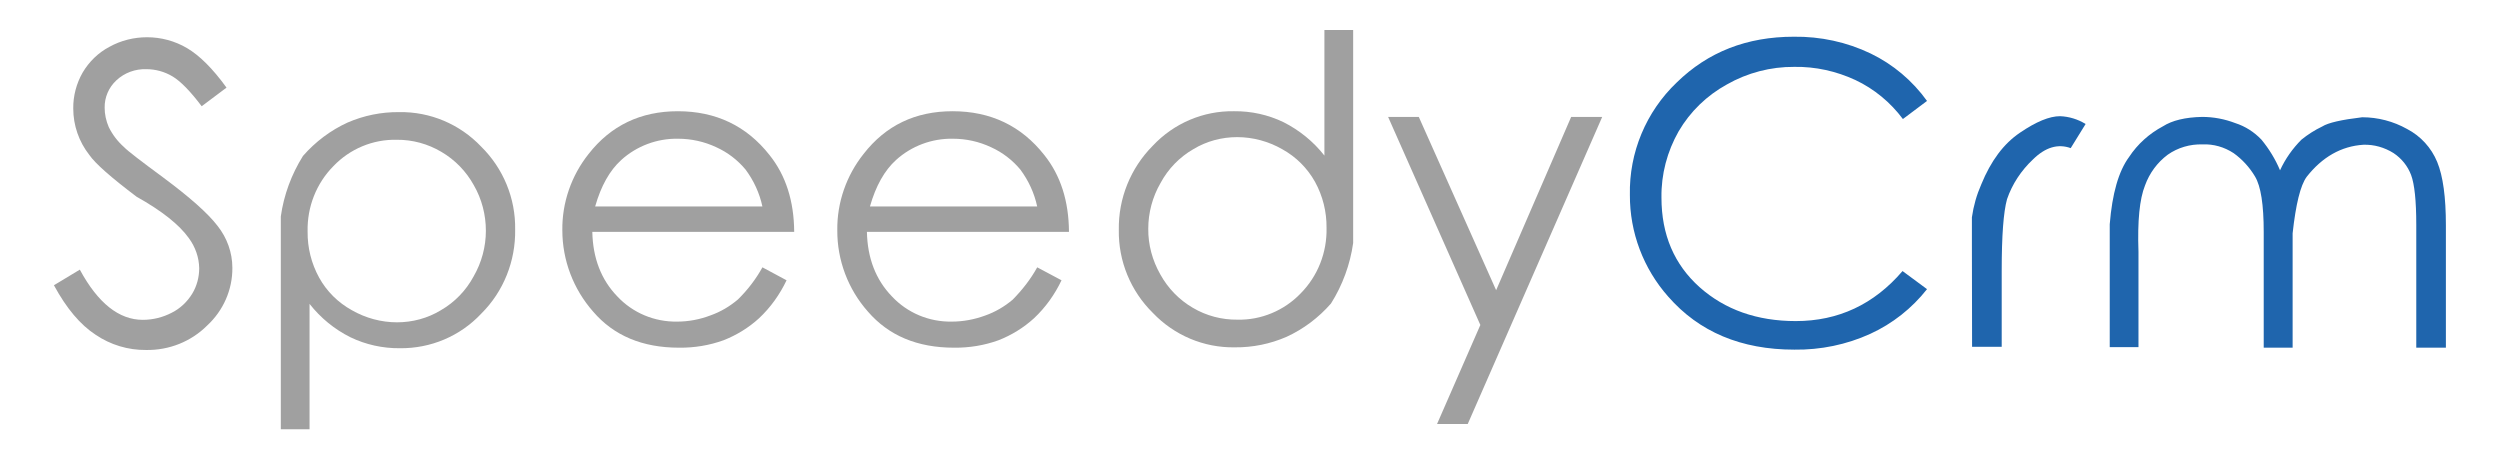 <?xml version="1.0" encoding="utf-8"?>
<!-- Generator: Adobe Illustrator 23.0.6, SVG Export Plug-In . SVG Version: 6.00 Build 0)  -->
<svg version="1.1" id="Livello_1" xmlns="http://www.w3.org/2000/svg" xmlns:xlink="http://www.w3.org/1999/xlink" x="0px" y="0px"
	 viewBox="0 0 1409.3 259" style="enable-background:new 0 0 1409.3 259;" xml:space="preserve">
<style type="text/css">
	.st0{fill:#A0A0A0;}
	.st1{fill:#1F65AD;}
</style>
<title>Risorsa 2</title>
<g>
	<g id="Livello_1-2">
		<path class="st0" d="M30.4,160.8l14.6-8.8c10.2,18.9,22.1,28.3,35.5,28.3c5.7,0,11.3-1.4,16.3-4c4.8-2.4,8.8-6.2,11.6-10.8
			c2.6-4.3,3.9-9.3,3.9-14.3c-0.1-6.1-2.2-12-5.8-16.9c-5.4-7.6-15.2-15.4-29.5-23.4c-14.3-10.8-23.2-18.6-26.6-23.5
			c-5.9-7.5-9.1-16.7-9.1-26.2c-0.1-7.1,1.8-14.2,5.3-20.3c3.6-6.1,8.8-11.2,15.1-14.5c6.5-3.6,13.8-5.4,21.2-5.4
			c7.9,0,15.7,2.1,22.5,6.1c7,4.1,14.5,11.5,22.3,22.3l-14,10.5c-6.4-8.5-11.9-14.1-16.4-16.8c-4.5-2.7-9.6-4.1-14.8-4.1
			c-6.2-0.2-12.3,2-16.9,6.3c-4.3,4-6.7,9.6-6.6,15.4c0,3.7,0.8,7.4,2.3,10.9c2.1,4.3,5,8.1,8.6,11.3c2.2,2.3,9.7,8,22.3,17.3
			c14.8,11,25,20,30.5,27.2c5.3,6.7,8.3,15,8.3,23.6c0.1,12.3-5.1,24.1-14.2,32.5c-9.1,9.1-21.5,14-34.4,13.8
			c-10.2,0.1-20.1-2.9-28.5-8.6C45.3,183.1,37.5,173.9,30.4,160.8z"/>
		<path class="st0" d="M195.9,69.1c9.2-4,19.1-6,29.1-5.9c17.5-0.3,34.2,6.8,46.2,19.4c12.5,12.3,19.5,29.2,19.2,46.8
			c0.3,17.7-6.5,34.9-19.1,47.4c-11.9,12.7-28.5,19.7-45.9,19.5c-9.6,0.1-19.2-2-27.9-6.2c-9-4.5-16.8-10.9-23-18.8v70.7h-16.2V122
			c1.7-12.1,6-23.7,12.5-34.1C177.8,79.9,186.3,73.5,195.9,69.1z M188,93.6c-9.7,9.8-14.9,23.1-14.6,36.9c-0.1,9.1,2.1,18,6.5,26
			c4.3,7.8,10.7,14.1,18.5,18.4c7.7,4.4,16.5,6.8,25.4,6.8c8.7,0,17.3-2.3,24.7-6.8c7.8-4.5,14.2-11.1,18.5-19.1
			c4.5-7.8,6.9-16.7,6.9-25.7c0-9-2.3-17.9-6.8-25.7c-4.3-7.8-10.6-14.3-18.3-18.8c-7.6-4.5-16.3-6.9-25.2-6.8
			C210.2,78.5,197.3,83.9,188,93.6z"/>
		<path class="st0" d="M429.8,150.7l13.6,7.3c-3.8,8-9,15.3-15.5,21.4c-5.8,5.3-12.6,9.5-20,12.4c-8,2.9-16.5,4.3-25.1,4.2
			c-20.7,0-36.8-6.8-48.4-20.3C323.2,163,317,146.7,317,129.8c-0.2-15.6,5.1-30.8,14.8-43c12.5-16,29.3-24.1,50.3-24.1
			c21.4,0,38.7,8.2,51.7,24.7c9.2,11.5,13.8,26,13.9,43.3H333.9c0.3,14.8,5,27,14.1,36.4c8.7,9.3,20.9,14.4,33.7,14.2
			c6.4,0,12.8-1.2,18.8-3.5c5.7-2,10.9-5.1,15.5-9C421.4,163.5,426.1,157.4,429.8,150.7z M429.8,116.5c-1.6-7.6-4.9-14.7-9.5-20.9
			c-4.5-5.4-10.1-9.7-16.5-12.6c-6.8-3.2-14.2-4.8-21.6-4.8c-11.8-0.2-23.3,4.1-32,12c-6.5,5.9-11.4,14.6-14.7,26.2H429.8z"/>
		<path class="st0" d="M584.7,150.7l13.7,7.3c-3.8,8-9,15.3-15.5,21.4c-5.8,5.3-12.6,9.5-20,12.4c-8,2.9-16.5,4.3-25.1,4.2
			c-20.7,0-36.8-6.8-48.5-20.3c-11.2-12.6-17.4-29-17.3-45.9c-0.2-15.6,5.1-30.8,14.8-43C499.3,70.7,516,62.7,537,62.7
			c21.4,0,38.7,8.2,51.7,24.7c9.2,11.5,13.8,26,13.9,43.3H488.7c0.3,14.8,5,27,14.1,36.4c8.7,9.3,20.9,14.4,33.7,14.2
			c6.4,0,12.8-1.2,18.8-3.4c5.7-2,11-5.1,15.6-9C576.3,163.4,581,157.4,584.7,150.7z M584.7,116.5c-1.6-7.6-4.9-14.7-9.5-20.9
			c-4.5-5.4-10.1-9.7-16.5-12.6c-6.8-3.2-14.1-4.8-21.6-4.8c-11.8-0.2-23.3,4.1-32,12c-6.5,5.9-11.4,14.6-14.7,26.2H584.7z"/>
		<path class="st0" d="M725.2,189.9c-9.2,4-19.1,6-29.1,5.9c-17.5,0.3-34.2-6.8-46.2-19.4c-12.5-12.3-19.5-29.2-19.2-46.8
			c-0.3-17.7,6.6-34.8,19.1-47.4c11.9-12.7,28.5-19.8,45.9-19.5c9.7-0.1,19.2,2,27.9,6.2c8.9,4.5,16.8,10.9,23,18.8V16.9h16.2V137
			c-1.7,12.1-6,23.8-12.5,34.1C743.3,179.1,734.8,185.5,725.2,189.9z M733.2,165.4c9.7-9.8,14.9-23.1,14.6-36.9
			c0.1-9.1-2.1-18-6.5-26c-4.3-7.7-10.7-14.1-18.5-18.4c-7.7-4.4-16.5-6.8-25.4-6.8c-8.7,0-17.3,2.3-24.7,6.8
			c-7.8,4.5-14.2,11.1-18.5,19.1c-4.5,7.8-6.9,16.7-6.9,25.7c-0.1,9,2.3,17.9,6.8,25.8c4.3,7.8,10.6,14.3,18.3,18.8
			c7.6,4.5,16.3,6.8,25.2,6.7C710.9,180.5,723.9,175.1,733.2,165.4z"/>
		<path class="st0" d="M782.5,65.9h17.3l43.6,97.7l42.3-97.7h17.5L827.4,239h-17.3l24.4-55.8L782.5,65.9z"/>
		<path class="st1" d="M1086.3,56.9l-13.6,10.2c-7-9.4-16.2-17-26.8-22c-10.8-5-22.5-7.6-34.4-7.4c-13.3-0.1-26.4,3.3-38,9.9
			c-11.3,6.2-20.7,15.3-27.2,26.4c-6.5,11.4-9.9,24.3-9.7,37.4c0,20.9,7.2,37.7,21.5,50.5c14.3,12.7,32.4,19.1,54.2,19.1
			c24,0,44.1-9.4,60.2-28.2l13.8,10.2c-8.5,10.8-19.5,19.5-32,25.2c-13.4,6.1-28,9.1-42.8,8.9c-30,0-53.7-10-71.1-29.9
			c-14-15.8-21.7-36.2-21.6-57.3c-0.5-23.9,9.1-46.9,26.4-63.4c17.6-17.2,39.5-25.8,66-25.8c15-0.2,29.9,3,43.4,9.5
			C1067.2,36.3,1078.1,45.5,1086.3,56.9z"/>
		<path class="st1" d="M1111.6,137.7v-15.2c0.9-6.4,2.7-12.7,5.3-18.6c5.4-13.2,12.6-22.9,21.8-29.1c9.1-6.2,16.6-9.3,22.6-9.3
			c5.1,0.2,10,1.7,14.4,4.4l-8.4,13.6c-7.2-2.6-14.3-0.5-21.3,6.4c-6.6,6.2-11.7,13.9-14.6,22.4c-2,7.2-3,20.6-3,40.3v42.9h-16.7
			L1111.6,137.7z"/>
		<path class="st1" d="M1189.3,146.6v-20.2c1.4-17.3,5-29.9,10.9-37.9c4.8-7.3,11.4-13.2,19.1-17.3c5.2-3.3,12.5-5.1,22.1-5.3
			c6.4,0,12.7,1.2,18.7,3.5c5.6,1.8,10.6,5,14.7,9.3c4.3,5.2,7.9,11.1,10.5,17.3c3-6.5,7.1-12.3,12.1-17.3c3.6-2.9,7.5-5.4,11.7-7.4
			c3.3-2.1,10.8-3.8,22.5-5.2c8.9,0,17.6,2.3,25.3,6.6c7.7,4,13.7,10.6,17,18.6c3.3,8,4.9,19.9,4.9,35.7V196h-16.7v-69.3
			c0-13.6-1-22.9-2.9-28c-1.9-5.1-5.4-9.4-9.9-12.4c-5.1-3.2-11-4.9-17-4.7c-12.5,0.8-23.2,6.9-32,18.1c-3.5,4.8-6.1,15.4-7.9,31.8
			V196h-16.3v-65.3c0-15.3-1.6-25.7-4.9-31.2c-3.1-5.2-7.2-9.7-12.1-13.2c-5.2-3.4-11.3-5.2-17.6-4.9c-6.9-0.2-13.8,1.8-19.5,5.8
			c-5.9,4.4-10.3,10.4-12.8,17.3c-3.1,7.7-4.3,20.1-3.7,37.4v53.8h-16.2L1189.3,146.6z"/>
	</g>
</g>
</svg>
